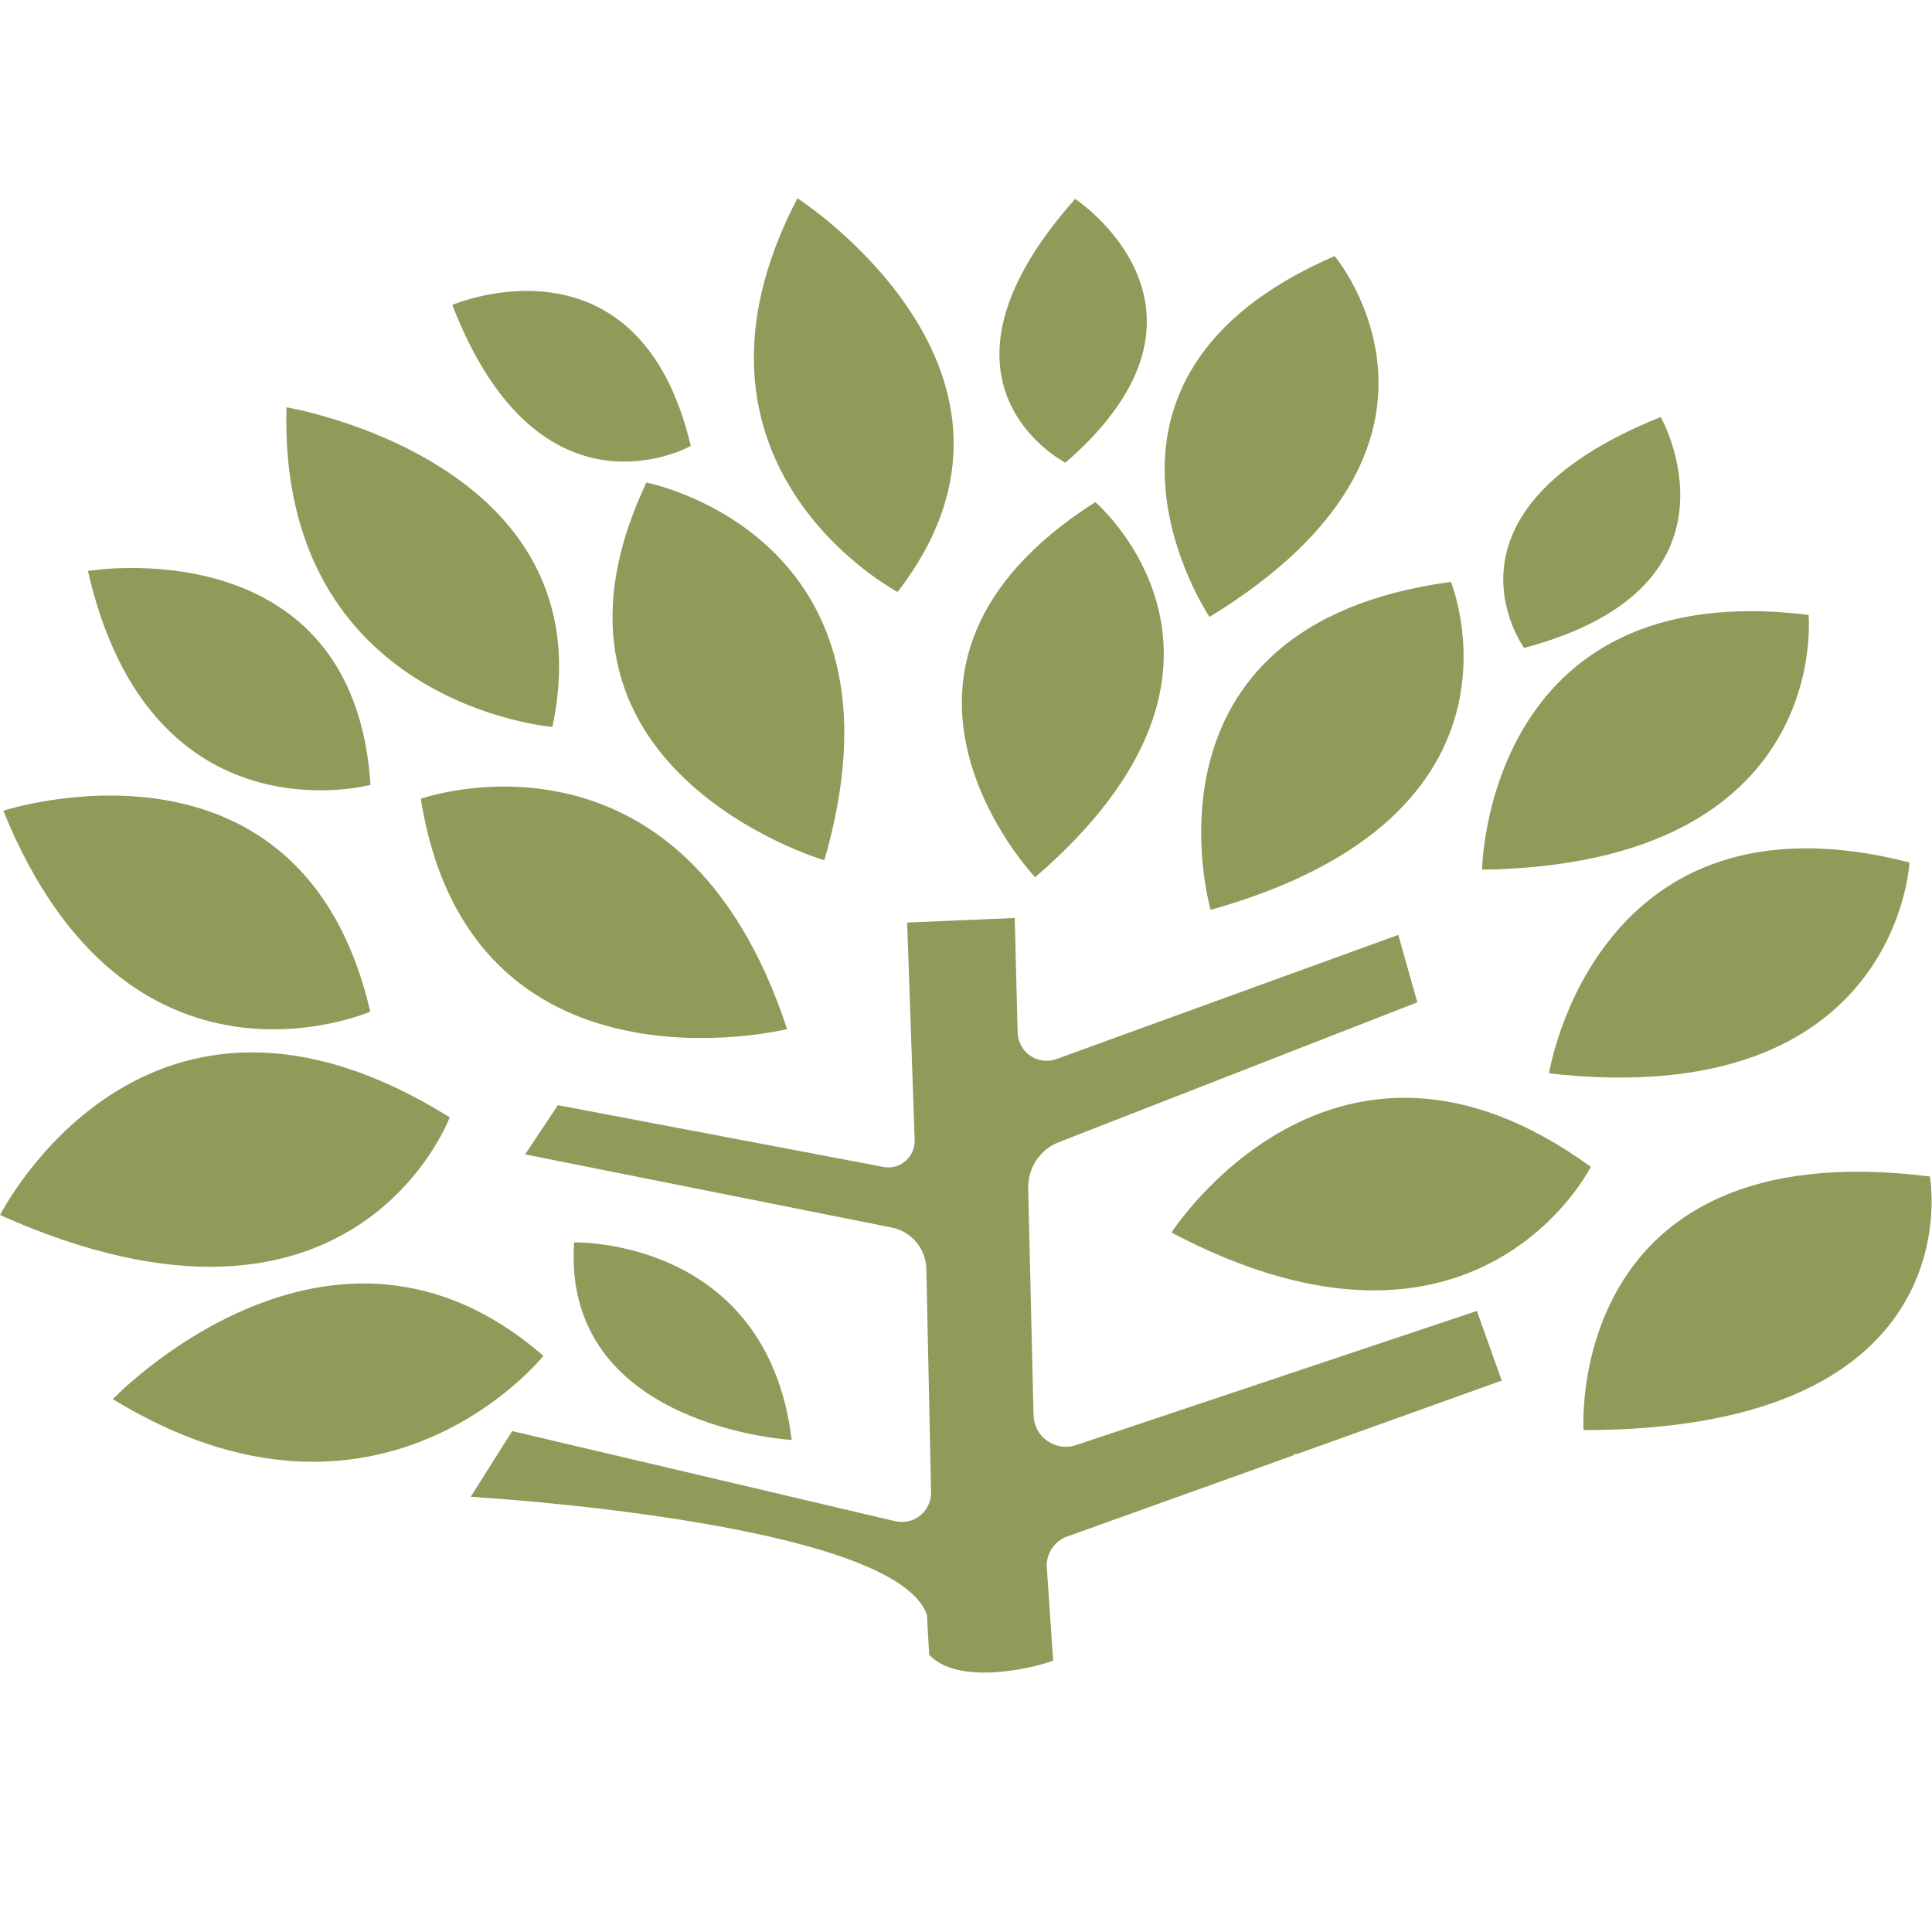 <svg xmlns="http://www.w3.org/2000/svg" width="65" height="65" viewBox="0 0 65 65"><clipPath id="clipPath1"><path d="M 0 6.669 L 65 6.669 L 65 58.669 L 0 58.669 Z M 0 6.669"></path></clipPath><g id="Gruppe" clip-path="url(#clipPath1)"><path id="Pfad" fill="#8e9b59" stroke="none" d="M 35.181 58.652 L 35.154 58.652 L 35.181 58.642 Z M 43.533 48.957 L 43.533 48.916 L 43.648 48.916 L 50.524 46.448 L 49.688 44.105 C 49.688 44.105 39.901 47.382 36.2 48.621 C 35.872 48.73 35.513 48.676 35.232 48.476 C 34.948 48.276 34.778 47.951 34.772 47.602 C 34.721 45.541 34.636 41.844 34.592 39.982 C 34.579 39.295 34.988 38.672 35.621 38.428 C 38.739 37.213 47.684 33.722 47.684 33.722 L 47.044 31.454 C 47.044 31.454 38.766 34.457 35.54 35.632 C 35.246 35.736 34.917 35.696 34.66 35.52 C 34.403 35.34 34.243 35.046 34.237 34.731 C 34.199 33.191 34.139 30.885 34.139 30.885 L 30.52 31.038 C 30.52 31.038 30.696 36.065 30.773 38.353 C 30.784 38.624 30.668 38.885 30.465 39.061 C 30.262 39.237 29.991 39.311 29.727 39.261 C 26.765 38.699 18.769 37.182 18.769 37.182 L 17.668 38.838 C 17.668 38.838 26.755 40.652 30.002 41.299 C 30.668 41.431 31.149 42.013 31.166 42.693 C 31.207 44.576 31.285 48.252 31.325 50.192 C 31.332 50.5 31.2 50.791 30.963 50.984 C 30.729 51.177 30.418 51.248 30.123 51.181 C 26.687 50.372 17.232 48.147 17.232 48.147 L 15.837 50.358 C 15.837 50.358 30.123 51.181 31.186 54.336 L 31.261 55.673 C 32.202 56.682 34.606 56.178 35.432 55.87 L 35.215 52.674 C 35.218 52.234 35.493 51.841 35.902 51.695 Z M 3.795 47.071 C 3.795 47.071 5.633 45.151 8.365 44.007 C 11.094 42.866 14.716 42.504 18.281 45.618 C 18.281 45.618 12.749 52.552 3.795 47.071 Z M 26.636 48.445 C 26.636 48.445 24.703 48.34 22.821 47.457 C 20.939 46.577 19.107 44.914 19.314 41.8 C 19.314 41.8 25.8 41.62 26.636 48.445 Z M 53.276 48.114 C 53.276 48.114 53.114 45.595 54.492 43.269 C 55.87 40.943 58.781 38.81 64.929 39.582 C 64.929 39.582 66.507 48.114 53.276 48.114 Z M 39.413 41.468 C 39.413 41.468 40.777 39.342 43.222 38.001 C 45.666 36.661 49.193 36.105 53.52 39.257 C 53.52 39.257 49.705 46.891 39.413 41.468 Z M 0.003 40.879 C 0.003 40.879 1.222 38.458 3.721 36.837 C 6.222 35.215 10.004 34.392 15.129 37.592 C 15.129 37.592 11.93 46.211 0.003 40.879 Z M 52.115 36.112 C 52.115 36.112 52.504 33.658 54.214 31.545 C 55.924 29.429 58.954 27.659 64.242 29.016 C 64.242 29.016 63.846 37.436 52.115 36.112 Z M 26.481 34.623 C 26.481 34.623 23.813 35.283 20.939 34.646 C 18.065 34.01 14.984 32.073 14.158 26.873 C 14.158 26.873 22.916 23.776 26.481 34.623 Z M 0.112 27.276 C 0.112 27.276 2.617 26.457 5.413 26.894 C 8.21 27.33 11.294 29.023 12.458 34.034 C 12.458 34.034 4.296 37.605 0.112 27.276 Z M 40.73 30.611 C 40.73 30.611 40.036 28.217 40.699 25.641 C 41.363 23.065 43.384 20.306 48.814 19.578 C 48.814 19.578 52.047 27.439 40.73 30.611 Z M 34.826 29.514 C 34.826 29.514 33.147 27.747 32.561 25.289 C 31.972 22.828 32.48 19.676 36.85 16.893 C 36.85 16.893 43.195 22.313 34.826 29.514 Z M 49.864 29.26 C 49.864 29.26 49.891 26.779 51.279 24.466 C 52.664 22.154 55.409 20.015 60.846 20.688 C 60.846 20.688 61.679 29.077 49.864 29.26 Z M 27.733 28.942 C 27.733 28.942 25.099 28.17 23.034 26.196 C 20.969 24.223 19.473 21.047 21.748 16.236 C 21.748 16.236 30.919 17.997 27.733 28.942 Z M 2.959 19.209 C 2.959 19.209 5.193 18.833 7.499 19.544 C 9.808 20.255 12.184 22.056 12.465 26.406 C 12.465 26.406 5.054 28.404 2.959 19.209 Z M 9.638 13.704 C 9.638 13.704 12.353 14.154 14.828 15.725 C 17.303 17.293 19.541 19.981 18.583 24.456 C 18.583 24.456 9.364 23.708 9.638 13.704 Z M 55.873 14.029 C 55.873 14.029 56.679 15.454 56.506 17.134 C 56.337 18.82 55.189 20.759 51.279 21.799 C 51.279 21.799 47.924 17.225 55.873 14.029 Z M 40.693 20.756 C 40.693 20.756 39.345 18.759 39.196 16.24 C 39.051 13.721 40.104 10.688 44.904 8.616 C 44.904 8.616 50.209 14.936 40.693 20.756 Z M 26.829 6.669 C 26.829 6.669 29.101 8.132 30.655 10.518 C 32.212 12.905 33.055 16.216 30.198 19.916 C 30.198 19.916 22.141 15.664 26.829 6.669 Z M 36.173 6.693 C 36.173 6.693 37.582 7.621 38.245 9.191 C 38.909 10.766 38.827 12.983 35.845 15.566 C 35.845 15.566 30.638 12.912 36.173 6.693 Z M 15.217 10.258 C 15.217 10.258 16.785 9.588 18.572 9.848 C 20.36 10.109 22.364 11.297 23.241 15.004 C 23.241 15.004 18.156 17.861 15.217 10.258 Z M 15.217 10.258"></path></g></svg>